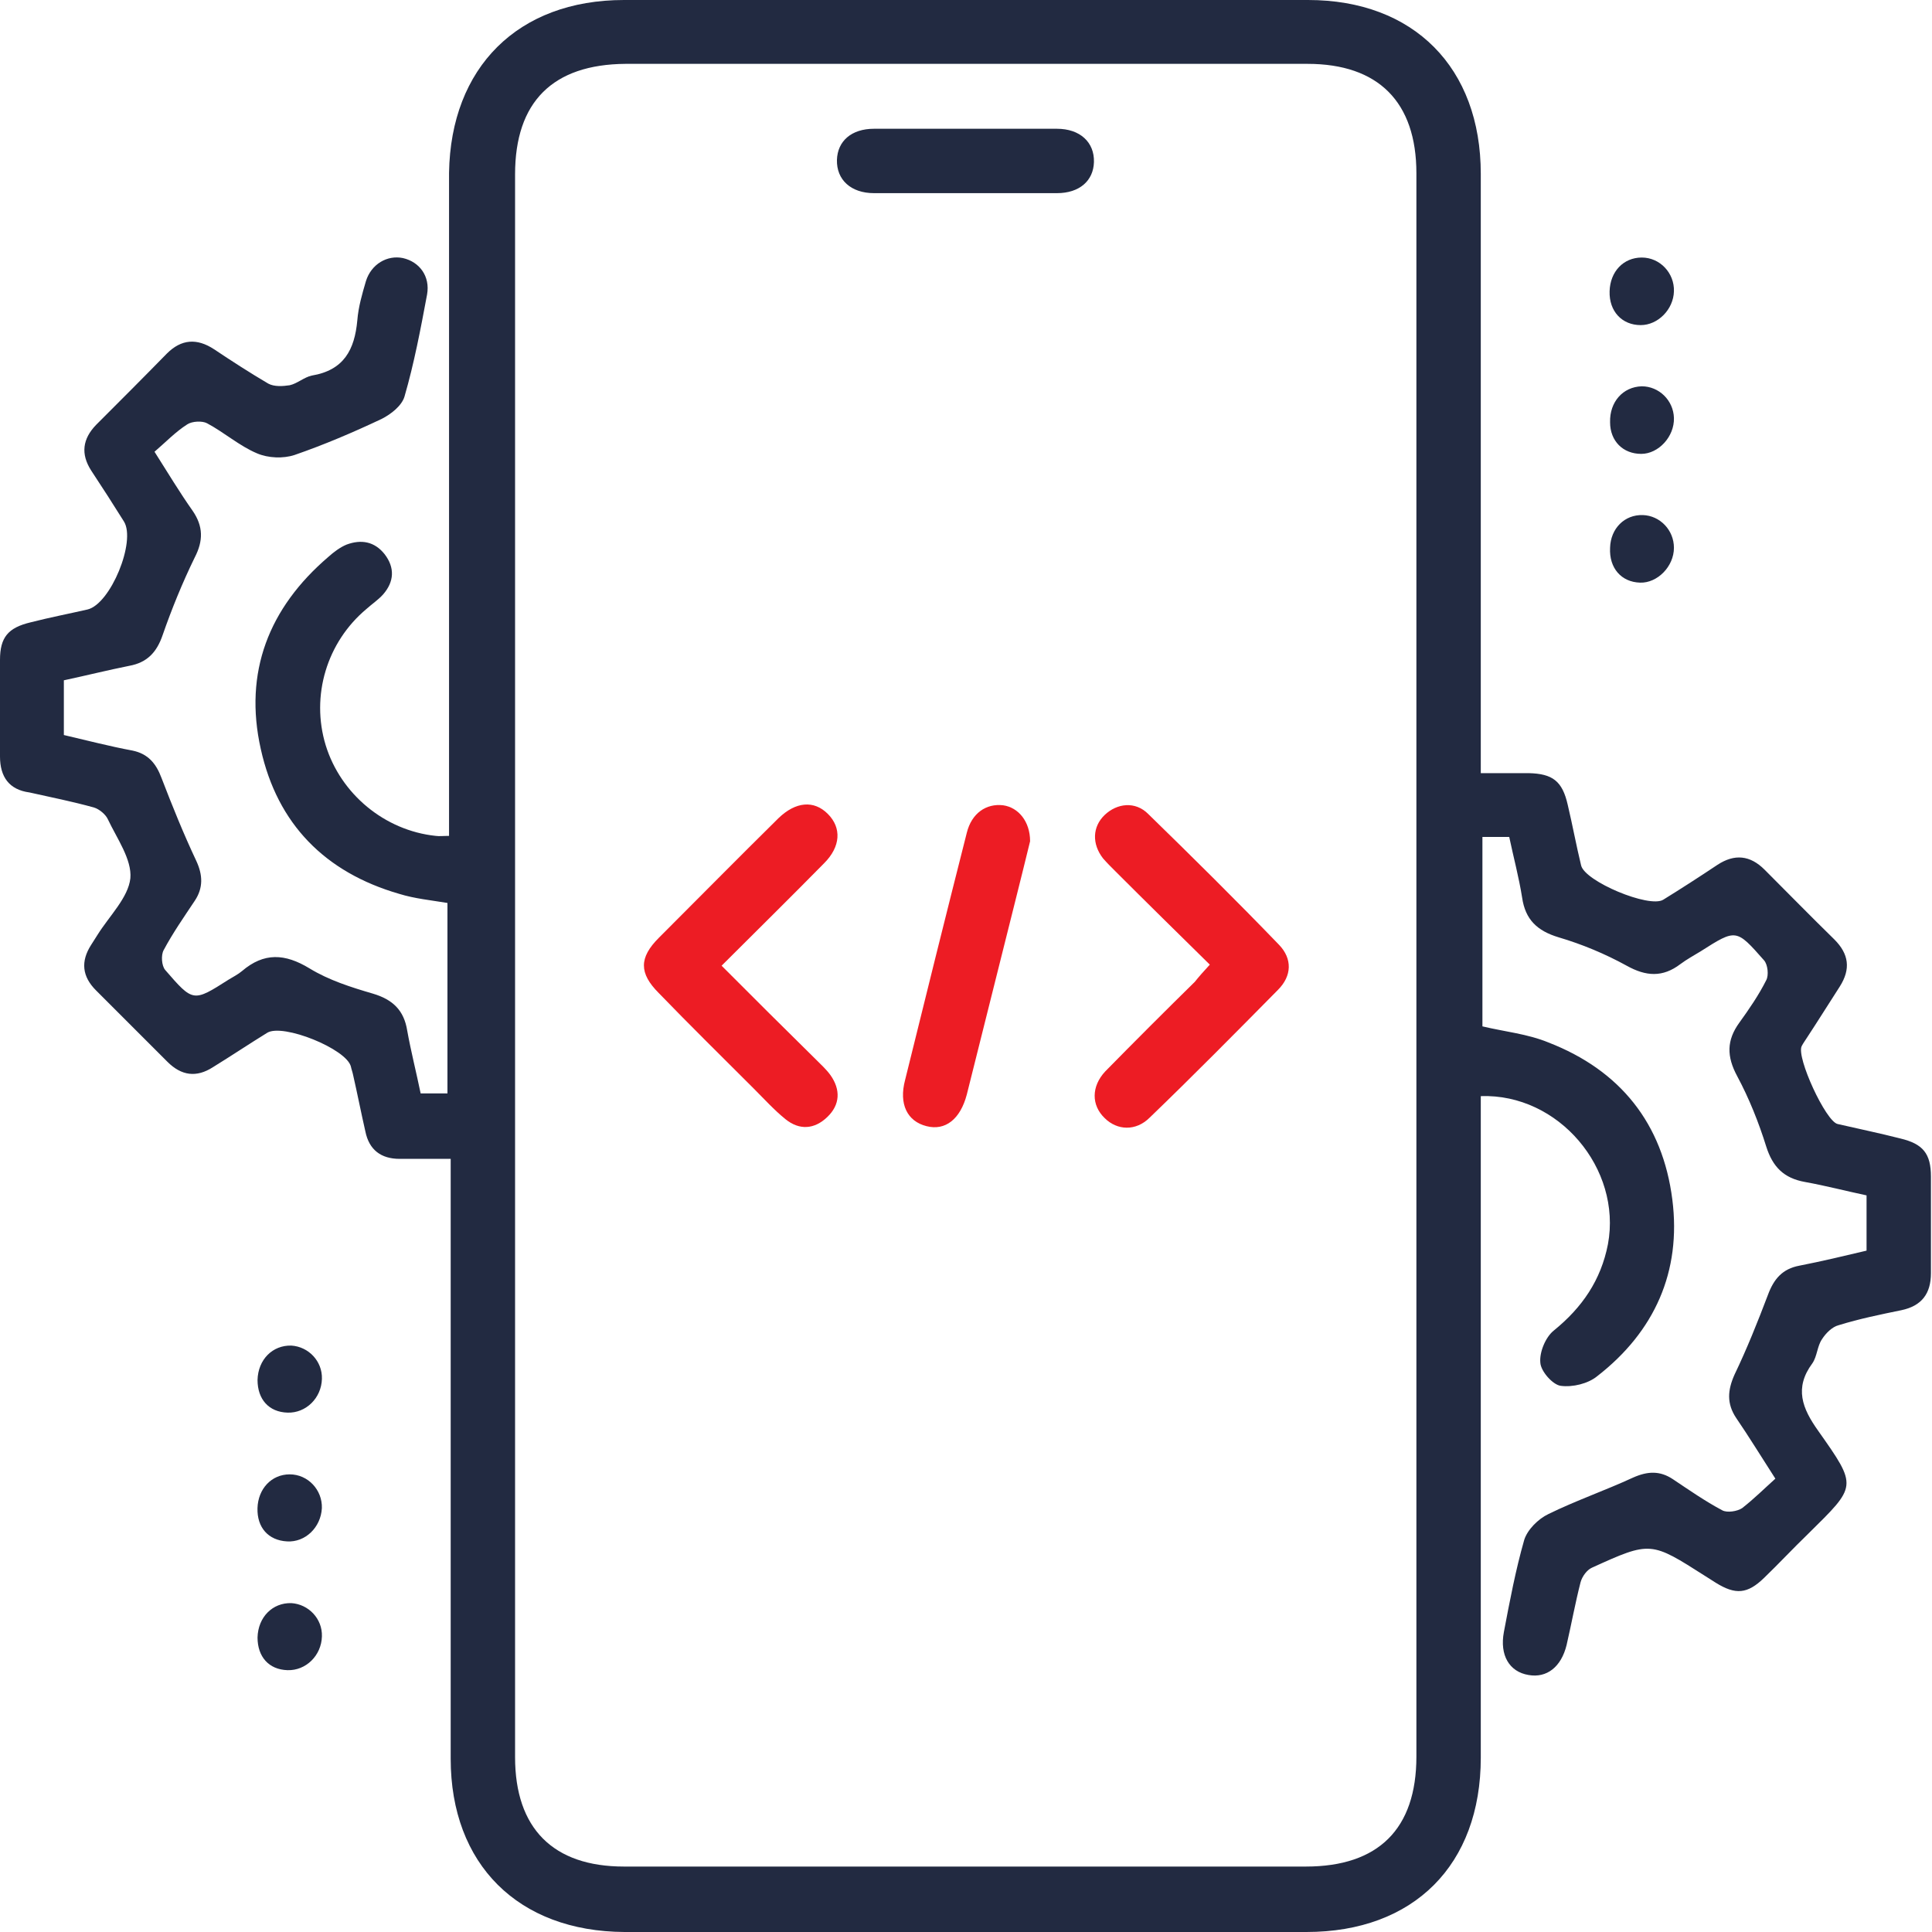 <svg width="40" height="40" viewBox="0 0 40 40" fill="none" xmlns="http://www.w3.org/2000/svg">
<path d="M36.757 30.614C36.456 30.147 36.212 29.747 35.946 29.358C35.746 29.059 35.768 28.781 35.912 28.459C36.168 27.926 36.39 27.37 36.601 26.815C36.723 26.482 36.901 26.27 37.256 26.204C37.712 26.115 38.178 26.004 38.645 25.893C38.645 25.515 38.645 25.16 38.645 24.749C38.223 24.66 37.801 24.549 37.367 24.471C36.934 24.393 36.701 24.16 36.568 23.738C36.412 23.238 36.212 22.738 35.968 22.283C35.746 21.872 35.746 21.538 36.012 21.172C36.212 20.894 36.412 20.605 36.568 20.294C36.623 20.194 36.601 19.972 36.523 19.883C35.946 19.228 35.946 19.228 35.212 19.695C35.068 19.783 34.924 19.861 34.79 19.961C34.424 20.239 34.079 20.217 33.679 19.994C33.235 19.75 32.758 19.55 32.269 19.406C31.825 19.272 31.58 19.039 31.514 18.584C31.447 18.162 31.336 17.751 31.247 17.328C31.047 17.328 30.88 17.328 30.692 17.328C30.692 18.639 30.692 19.95 30.692 21.25C31.158 21.361 31.625 21.405 32.058 21.583C33.546 22.16 34.424 23.26 34.624 24.837C34.813 26.326 34.257 27.57 33.069 28.492C32.88 28.648 32.558 28.725 32.313 28.692C32.147 28.67 31.902 28.392 31.891 28.214C31.869 27.992 32.002 27.681 32.169 27.548C32.758 27.07 33.146 26.504 33.291 25.759C33.58 24.193 32.269 22.638 30.658 22.694C30.658 22.86 30.658 23.016 30.658 23.182C30.658 27.581 30.658 31.98 30.658 36.39C30.658 38.611 29.27 40 27.048 40C22.338 40 17.64 40 12.93 40C10.73 39.989 9.331 38.6 9.331 36.412C9.331 32.458 9.331 28.503 9.331 24.538C9.331 24.371 9.331 24.204 9.331 23.993C8.964 23.993 8.62 23.993 8.275 23.993C7.887 23.993 7.642 23.805 7.565 23.427C7.476 23.038 7.398 22.638 7.309 22.249C7.298 22.194 7.276 22.138 7.265 22.083C7.176 21.716 5.854 21.183 5.532 21.383C5.154 21.616 4.788 21.861 4.41 22.094C4.066 22.316 3.755 22.272 3.466 21.983C2.977 21.494 2.488 21.005 1.988 20.505C1.7 20.217 1.666 19.906 1.888 19.561C1.933 19.495 1.977 19.417 2.022 19.35C2.266 18.961 2.655 18.584 2.699 18.184C2.733 17.795 2.422 17.362 2.233 16.962C2.188 16.862 2.055 16.751 1.944 16.718C1.5 16.595 1.055 16.506 0.611 16.407C0.189 16.351 0 16.084 0 15.662C0 14.996 0 14.329 0 13.663C0 13.196 0.167 12.996 0.633 12.885C1.022 12.785 1.422 12.708 1.811 12.619C2.288 12.508 2.821 11.208 2.566 10.797C2.344 10.441 2.122 10.097 1.888 9.742C1.666 9.397 1.711 9.086 1.988 8.798C2.477 8.309 2.966 7.82 3.455 7.32C3.755 7.02 4.077 6.998 4.432 7.231C4.799 7.476 5.176 7.72 5.554 7.942C5.676 8.009 5.854 7.998 5.998 7.976C6.154 7.942 6.298 7.809 6.454 7.776C7.12 7.665 7.342 7.242 7.398 6.631C7.42 6.354 7.498 6.087 7.576 5.821C7.687 5.465 8.02 5.276 8.342 5.343C8.686 5.421 8.909 5.721 8.842 6.098C8.709 6.809 8.575 7.52 8.375 8.209C8.32 8.398 8.098 8.575 7.898 8.675C7.309 8.953 6.709 9.209 6.098 9.42C5.865 9.497 5.554 9.486 5.321 9.386C4.954 9.231 4.643 8.953 4.288 8.764C4.188 8.709 3.977 8.72 3.877 8.786C3.632 8.942 3.432 9.153 3.199 9.353C3.488 9.808 3.721 10.197 3.988 10.575C4.21 10.897 4.21 11.197 4.032 11.541C3.777 12.063 3.555 12.608 3.366 13.152C3.244 13.507 3.044 13.718 2.677 13.785C2.233 13.874 1.788 13.985 1.322 14.085C1.322 14.463 1.322 14.829 1.322 15.218C1.8 15.329 2.266 15.451 2.744 15.54C3.066 15.607 3.232 15.807 3.344 16.107C3.566 16.684 3.799 17.262 4.066 17.828C4.199 18.117 4.21 18.384 4.032 18.65C3.81 18.984 3.577 19.317 3.388 19.672C3.332 19.772 3.344 19.994 3.421 20.083C3.999 20.75 3.999 20.75 4.732 20.283C4.821 20.228 4.932 20.172 5.01 20.105C5.465 19.717 5.898 19.739 6.409 20.05C6.809 20.294 7.265 20.439 7.72 20.572C8.131 20.694 8.364 20.916 8.431 21.338C8.509 21.772 8.62 22.205 8.709 22.638C8.898 22.638 9.064 22.638 9.264 22.638C9.264 21.327 9.264 20.017 9.264 18.695C8.931 18.639 8.586 18.606 8.264 18.506C6.731 18.062 5.743 17.062 5.399 15.507C5.043 13.918 5.565 12.585 6.798 11.53C6.909 11.43 7.042 11.33 7.176 11.275C7.476 11.164 7.753 11.208 7.964 11.475C8.176 11.752 8.164 12.041 7.931 12.308C7.831 12.419 7.698 12.508 7.587 12.608C6.765 13.296 6.432 14.407 6.743 15.429C7.054 16.44 7.964 17.195 9.02 17.306C9.097 17.317 9.175 17.306 9.297 17.306C9.297 17.117 9.297 16.951 9.297 16.784C9.297 12.385 9.297 7.987 9.297 3.577C9.331 1.4 10.719 0 12.919 0C17.64 0 22.36 0 27.081 0C29.27 0 30.658 1.4 30.658 3.599C30.658 7.553 30.658 11.508 30.658 15.473C30.658 15.64 30.658 15.796 30.658 16.007C31.014 16.007 31.325 16.007 31.647 16.007C32.147 16.018 32.347 16.173 32.458 16.662C32.558 17.084 32.635 17.506 32.735 17.917C32.813 18.25 34.146 18.806 34.435 18.628C34.812 18.395 35.19 18.151 35.557 17.906C35.912 17.673 36.234 17.706 36.534 18.006C37.012 18.484 37.49 18.973 37.978 19.45C38.278 19.75 38.323 20.061 38.089 20.428C37.867 20.772 37.645 21.128 37.412 21.483C37.379 21.538 37.334 21.594 37.301 21.661C37.19 21.894 37.801 23.216 38.045 23.271C38.478 23.371 38.911 23.46 39.345 23.571C39.811 23.682 39.978 23.882 39.978 24.36C39.978 25.026 39.978 25.693 39.978 26.359C39.978 26.781 39.789 27.037 39.367 27.126C38.934 27.215 38.5 27.303 38.067 27.437C37.934 27.47 37.801 27.603 37.723 27.726C37.623 27.87 37.623 28.081 37.523 28.226C37.145 28.736 37.312 29.159 37.645 29.625C38.467 30.791 38.445 30.758 37.434 31.758C37.123 32.058 36.834 32.369 36.523 32.669C36.179 33.002 35.934 33.024 35.523 32.769C35.457 32.724 35.379 32.68 35.312 32.635C34.179 31.913 34.179 31.902 32.958 32.458C32.858 32.502 32.758 32.635 32.724 32.758C32.613 33.191 32.535 33.624 32.435 34.057C32.324 34.513 32.024 34.746 31.647 34.679C31.247 34.613 31.047 34.268 31.136 33.791C31.258 33.146 31.38 32.502 31.558 31.88C31.625 31.669 31.847 31.447 32.058 31.347C32.624 31.069 33.235 30.858 33.813 30.591C34.113 30.458 34.368 30.447 34.635 30.625C34.968 30.847 35.301 31.08 35.657 31.269C35.757 31.325 35.968 31.291 36.068 31.225C36.323 31.025 36.534 30.814 36.757 30.614ZM10.664 19.972C10.664 25.437 10.664 30.914 10.664 36.379C10.664 37.856 11.452 38.645 12.919 38.645C17.628 38.645 22.327 38.645 27.037 38.645C28.537 38.645 29.325 37.867 29.325 36.368C29.325 25.437 29.325 14.518 29.325 3.588C29.325 2.111 28.537 1.322 27.07 1.322C22.36 1.322 17.662 1.322 12.952 1.322C11.441 1.333 10.664 2.111 10.664 3.61C10.664 9.064 10.664 14.518 10.664 19.972Z" fill="#222A41"/>
<path d="M33.325 6.032C33.336 5.621 33.613 5.332 33.991 5.332C34.369 5.332 34.669 5.654 34.657 6.032C34.646 6.409 34.324 6.731 33.969 6.731C33.58 6.731 33.313 6.443 33.325 6.032Z" fill="#222A41"/>
<path d="M33.991 7.998C34.346 7.998 34.646 8.287 34.657 8.653C34.668 9.042 34.335 9.397 33.98 9.397C33.602 9.397 33.335 9.131 33.335 8.742C33.324 8.32 33.602 8.009 33.991 7.998Z" fill="#222A41"/>
<path d="M34.013 10.664C34.368 10.675 34.657 10.975 34.657 11.341C34.657 11.73 34.313 12.074 33.957 12.063C33.569 12.052 33.313 11.763 33.335 11.341C33.346 10.941 33.635 10.652 34.013 10.664Z" fill="#222A41"/>
<path d="M5.332 28.57C5.343 28.148 5.643 27.848 6.032 27.859C6.387 27.881 6.676 28.181 6.665 28.548C6.654 28.948 6.332 29.259 5.954 29.247C5.565 29.236 5.332 28.97 5.332 28.57Z" fill="#222A41"/>
<path d="M5.331 31.225C5.343 30.825 5.62 30.525 5.998 30.525C6.376 30.525 6.676 30.847 6.664 31.225C6.642 31.625 6.32 31.936 5.942 31.913C5.554 31.891 5.32 31.625 5.331 31.225Z" fill="#222A41"/>
<path d="M5.332 33.902C5.343 33.48 5.643 33.18 6.032 33.191C6.387 33.213 6.676 33.513 6.665 33.879C6.654 34.279 6.332 34.59 5.954 34.579C5.565 34.568 5.332 34.301 5.332 33.902Z" fill="#222A41"/>
<path d="M14.94 19.994C15.606 20.661 16.24 21.294 16.884 21.927C16.995 22.038 17.106 22.138 17.195 22.261C17.406 22.561 17.395 22.872 17.128 23.127C16.862 23.383 16.551 23.405 16.262 23.171C16.029 22.983 15.818 22.749 15.606 22.538C14.951 21.883 14.284 21.227 13.64 20.561C13.229 20.15 13.229 19.828 13.64 19.417C14.462 18.595 15.284 17.762 16.117 16.94C16.473 16.596 16.851 16.562 17.139 16.851C17.428 17.14 17.406 17.529 17.062 17.873C16.362 18.584 15.662 19.273 14.94 19.994Z" fill="#ED1C24"/>
<path d="M25.048 19.972C24.371 19.306 23.726 18.672 23.093 18.039C23.004 17.95 22.915 17.862 22.838 17.773C22.604 17.473 22.616 17.117 22.871 16.873C23.127 16.629 23.504 16.584 23.771 16.851C24.682 17.739 25.592 18.639 26.481 19.561C26.759 19.85 26.748 20.205 26.459 20.494C25.581 21.383 24.704 22.271 23.804 23.138C23.515 23.427 23.127 23.404 22.871 23.149C22.593 22.882 22.593 22.494 22.882 22.183C23.493 21.561 24.115 20.939 24.737 20.328C24.826 20.216 24.915 20.116 25.048 19.972Z" fill="#ED1C24"/>
<path d="M21.327 17.417C21.238 17.784 21.127 18.228 21.016 18.672C20.683 20.006 20.35 21.327 20.017 22.66C19.883 23.171 19.572 23.416 19.183 23.316C18.784 23.216 18.606 22.86 18.739 22.36C19.161 20.65 19.583 18.95 20.017 17.24C20.116 16.84 20.416 16.629 20.772 16.673C21.083 16.718 21.327 17.006 21.327 17.417Z" fill="#ED1C24"/>
<path d="M19.972 3.999C19.35 3.999 18.728 3.999 18.095 3.999C17.617 3.999 17.317 3.721 17.328 3.31C17.34 2.921 17.628 2.666 18.095 2.666C19.361 2.666 20.616 2.666 21.883 2.666C22.36 2.666 22.66 2.944 22.649 3.355C22.638 3.743 22.349 3.999 21.883 3.999C21.25 3.999 20.616 3.999 19.972 3.999Z" fill="#222A41"/>
</svg>
